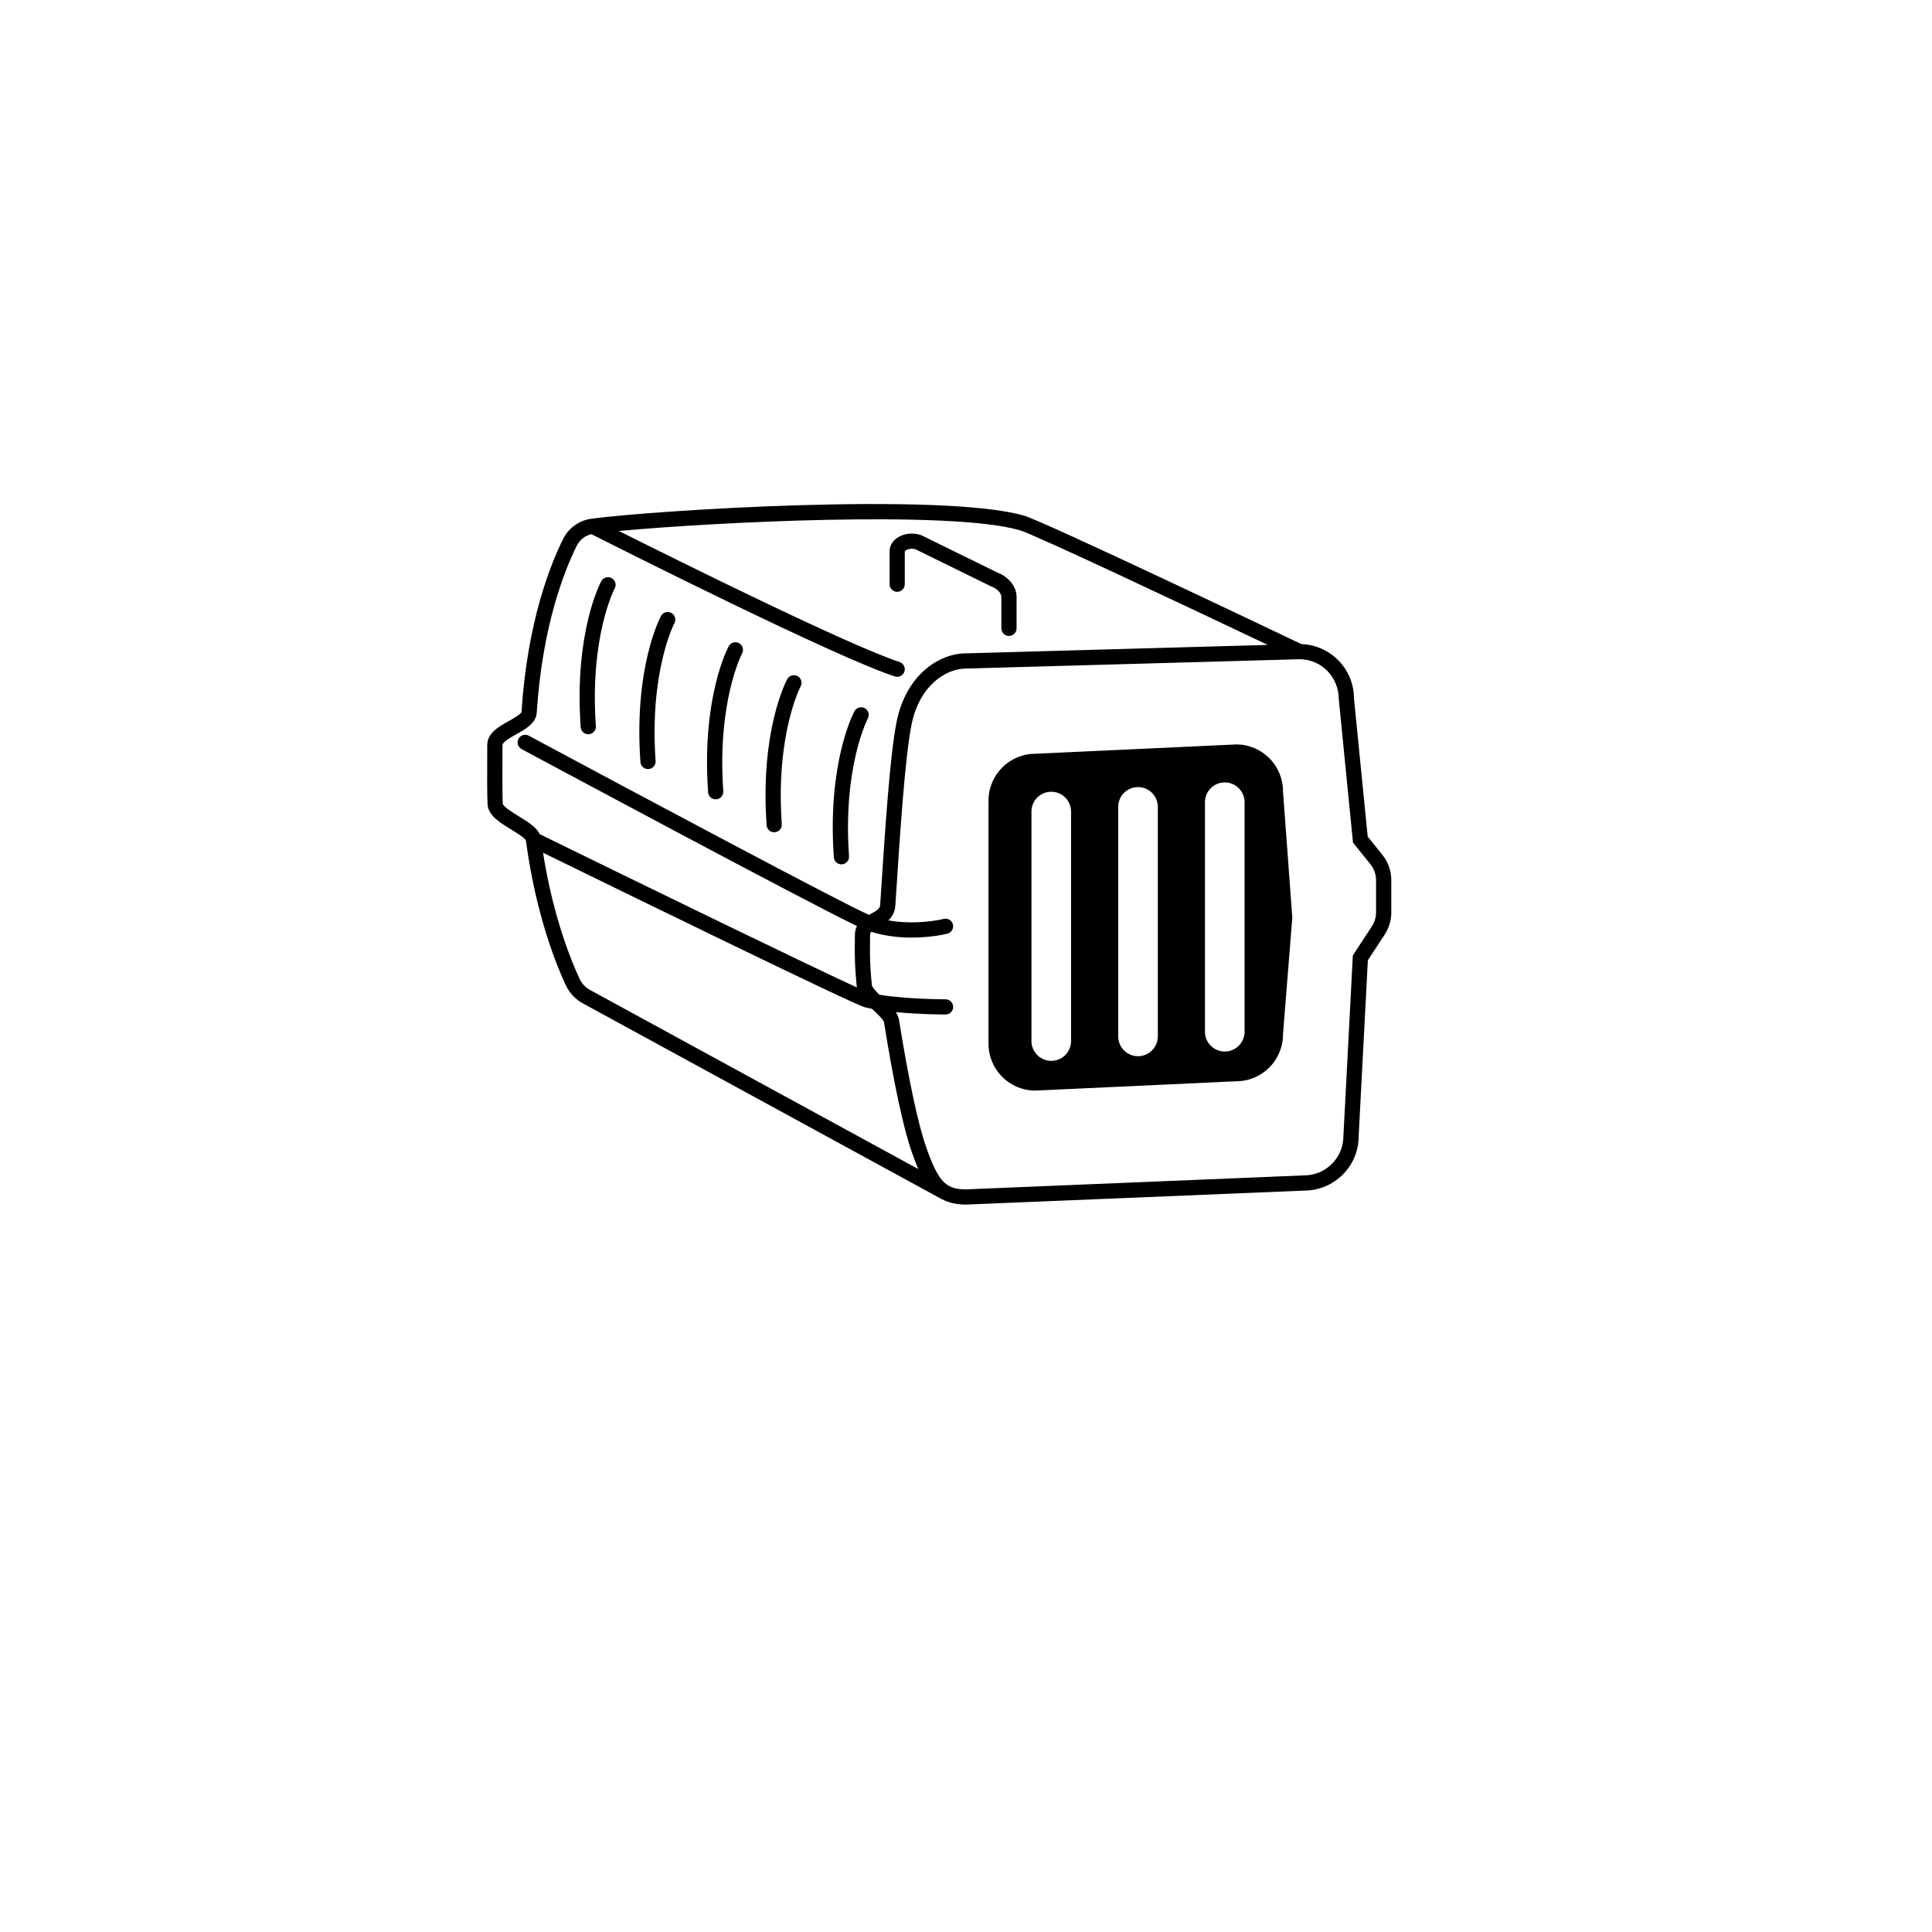 <?xml version="1.0" encoding="UTF-8"?>
<!-- Uploaded to: ICON Repo, www.iconrepo.com, Generator: ICON Repo Mixer Tools -->
<svg fill="#000000" width="800px" height="800px" version="1.1" viewBox="144 144 512 512" xmlns="http://www.w3.org/2000/svg">
 <path d="m283.36 366.75c-0.23-0.684-2.633-2.152-3.922-2.945-2.957-1.809-6.016-3.684-6.219-6.547-0.141-1.949-0.129-8.297-0.098-14.246l0.008-1.57c0-3.176 3.039-4.871 5.723-6.367 1.078-0.605 3.32-1.855 3.359-2.441 1.52-23.66 7.566-38.867 11.035-45.828 1.449-2.906 4.254-4.906 7.5-5.344 16.539-2.231 92.926-7.047 114.61-0.82 5.25 1.504 67.402 31.129 73.512 34.043 7.762 0.281 13.949 6.641 13.949 14.414l3.637 36.609 3.856 4.785c1.547 1.91 2.398 4.32 2.398 6.777v8.5c0 2.102-0.609 4.144-1.758 5.906l-4.457 6.816-2.441 46.707c0 7.832-6.445 14.293-14.379 14.32l-89.594 3.707h-0.004c-2.641 0-4.731-0.508-6.441-1.434l-0.016 0.023-95.066-51.867c-2.023-1.078-3.617-2.742-4.59-4.812-2.289-4.863-7.902-18.324-10.582-38.305-0.008-0.027-0.012-0.055-0.016-0.082zm112.17 91.547c1.219 0.664 2.644 0.898 4.461 0.898l89.633-3.707c5.731 0 10.391-4.664 10.391-10.395l2.504-47.898 5.051-7.723c0.719-1.105 1.102-2.387 1.102-3.703v-8.5c0-1.539-0.531-3.047-1.5-4.25l-4.613-5.715-3.769-38.008c-0.008-5.93-4.672-10.594-10.402-10.594l-88.336 2.473c-5.547 0-12.398 4.625-14.469 14.777-1.742 8.527-3.047 28.598-4.309 48-0.117 1.816-0.883 3.051-1.848 3.953 7.586 1.375 14.57-0.355 14.652-0.379 1.074-0.285 2.176 0.375 2.453 1.453 0.273 1.082-0.379 2.18-1.457 2.449-0.273 0.074-4.191 1.047-9.461 1.047-3.234 0-6.984-0.367-10.715-1.535-0.234 0.27-0.32 0.539-0.32 0.891 0 0.562-0.004 1.141-0.016 1.758-0.035 2.695-0.078 6.031 0.516 11.676 0.5 0.82 1.188 1.594 1.934 2.34 7.262 1.207 17.449 1.223 17.566 1.223 1.113 0 2.016 0.898 2.016 2.016 0 1.113-0.902 2.012-2.016 2.012-0.383 0-6.766-0.008-13.176-0.633 0.426 0.672 0.73 1.383 0.859 2.16 2.582 16.027 5.082 27.699 7.219 33.746 1.98 5.59 3.488 8.508 5.633 9.914l0.43 0.234zm-107.62-88.316c2.754 17.387 7.629 29.047 9.699 33.441 0.598 1.273 1.586 2.305 2.852 2.981l86.887 47.402c-0.578-1.344-1.113-2.793-1.66-4.332-2.25-6.359-4.742-17.949-7.402-34.445-0.129-0.797-1.48-2.066-2.672-3.18-0.172-0.164-0.348-0.328-0.523-0.496-0.656-0.125-1.281-0.262-1.875-0.41-3.106-0.777-65.602-31.312-85.305-40.961zm183.69-28.699-53.227 2.473c-6.852 0-12.406 5.559-12.406 12.41v64.445c0 6.852 5.555 12.406 12.406 12.406l53.227-2.469c6.852 0 12.406-5.559 12.406-12.414l2.469-30.984-2.469-33.457c0-6.852-5.555-12.41-12.406-12.41zm-43.754 78.609c0 2.898-2.352 5.25-5.25 5.25-2.902 0-5.25-2.352-5.25-5.25v-60.82c0-2.902 2.348-5.25 5.25-5.25 2.898 0 5.25 2.348 5.25 5.25zm22.992-1.238c0 2.902-2.352 5.254-5.254 5.254-2.898 0-5.25-2.352-5.25-5.254v-60.82c0-2.898 2.352-5.25 5.25-5.25 2.902 0 5.254 2.352 5.254 5.25zm22.988-1.234c0 2.898-2.352 5.25-5.25 5.25-2.898 0-5.25-2.352-5.25-5.25v-60.824c0-2.894 2.352-5.246 5.25-5.246 2.898 0 5.25 2.352 5.25 5.246zm6.141-102.51c-22.195-10.555-61.984-29.324-65.723-30.398-18.617-5.344-81.922-2.066-106.22 0.211 16.402 8.215 61.133 30.398 74.359 34.711 1.059 0.348 1.637 1.484 1.293 2.539-0.277 0.852-1.066 1.391-1.914 1.391-0.211 0-0.418-0.031-0.625-0.098-15.848-5.164-73.469-34.195-80.422-37.703-1.672 0.395-3.086 1.5-3.852 3.039-3.332 6.688-9.148 21.34-10.621 44.289-0.18 2.773-2.965 4.328-5.422 5.703-1.453 0.812-3.652 2.039-3.652 2.848l-0.008 1.594c-0.016 3.555-0.062 11.879 0.086 13.938 0.055 0.793 2.926 2.551 4.305 3.398 2.352 1.441 4.598 2.816 5.469 4.684 29.562 14.48 72.027 35.137 84.059 40.625-0.617-5.875-0.574-9.344-0.535-12.145 0.008-0.594 0.012-1.156 0.012-1.703 0-0.949 0.211-1.742 0.555-2.414-13.824-6.621-85.645-45.16-88.875-46.895-0.98-0.527-1.348-1.746-0.824-2.727 0.527-0.98 1.746-1.352 2.731-0.824 28.762 15.438 84.27 45.039 90.164 47.48 0.191-0.109 0.375-0.211 0.555-0.309 1.688-0.926 2.332-1.367 2.394-2.344 1.336-20.551 2.59-39.855 4.387-48.656 2.523-12.363 11.285-17.996 18.359-17.996zm-112.98 58.156c-1.051 0-1.93-0.812-2.008-1.875-1.762-25.016 5.164-38.152 5.461-38.699 0.531-0.98 1.754-1.344 2.731-0.816 0.98 0.531 1.344 1.754 0.816 2.731-0.129 0.246-6.652 12.883-4.984 36.504 0.074 1.109-0.762 2.074-1.871 2.148-0.051 0.004-0.098 0.008-0.145 0.008zm-17.816-8.496c-1.051 0-1.934-0.812-2.008-1.875-1.762-25.016 5.164-38.152 5.457-38.699 0.531-0.98 1.754-1.344 2.734-0.812 0.977 0.527 1.34 1.746 0.816 2.727-0.066 0.125-6.66 12.77-4.988 36.504 0.078 1.109-0.758 2.07-1.867 2.148-0.051 0.004-0.098 0.008-0.145 0.008zm-15.508-8.738c-1.047 0-1.93-0.805-2.008-1.871-1.762-25.02 5.164-38.156 5.461-38.703 0.531-0.98 1.754-1.344 2.731-0.812 0.977 0.527 1.344 1.75 0.816 2.727-0.066 0.125-6.656 12.77-4.984 36.508 0.074 1.105-0.762 2.074-1.871 2.148-0.047 0.004-0.098 0.004-0.145 0.004zm-17.938-8.016c-1.047 0-1.93-0.812-2.008-1.875-1.762-25.016 5.164-38.152 5.461-38.699 0.531-0.98 1.75-1.344 2.731-0.816 0.977 0.531 1.344 1.75 0.816 2.727-0.066 0.125-6.66 12.773-4.984 36.508 0.074 1.109-0.762 2.074-1.871 2.148-0.047 0.004-0.098 0.008-0.145 0.008zm-15.828-9.23c-1.047 0-1.93-0.809-2.008-1.875-1.762-25.016 5.164-38.152 5.457-38.699 0.535-0.98 1.754-1.348 2.734-0.816 0.977 0.531 1.344 1.754 0.816 2.731-0.129 0.242-6.648 12.879-4.984 36.504 0.074 1.109-0.762 2.074-1.871 2.152-0.047 0.004-0.098 0.004-0.145 0.004zm111.49-26.055c-1.117 0-2.016-0.898-2.016-2.016v-8.27c0-1.086-1.059-2.195-2.695-2.836l-20.035-9.832c-0.613-0.23-1.574-0.207-2.301 0.121-0.41 0.188-0.551 0.383-0.566 0.43v8.699c0 1.113-0.898 2.016-2.016 2.016-1.109 0-2.012-0.902-2.012-2.016v-8.723c0-1.387 0.734-2.691 2.016-3.566 1.801-1.227 4.352-1.488 6.496-0.648l20.035 9.836c3.09 1.195 5.109 3.719 5.109 6.519v8.27c0 1.117-0.902 2.016-2.016 2.016z"/>
</svg>